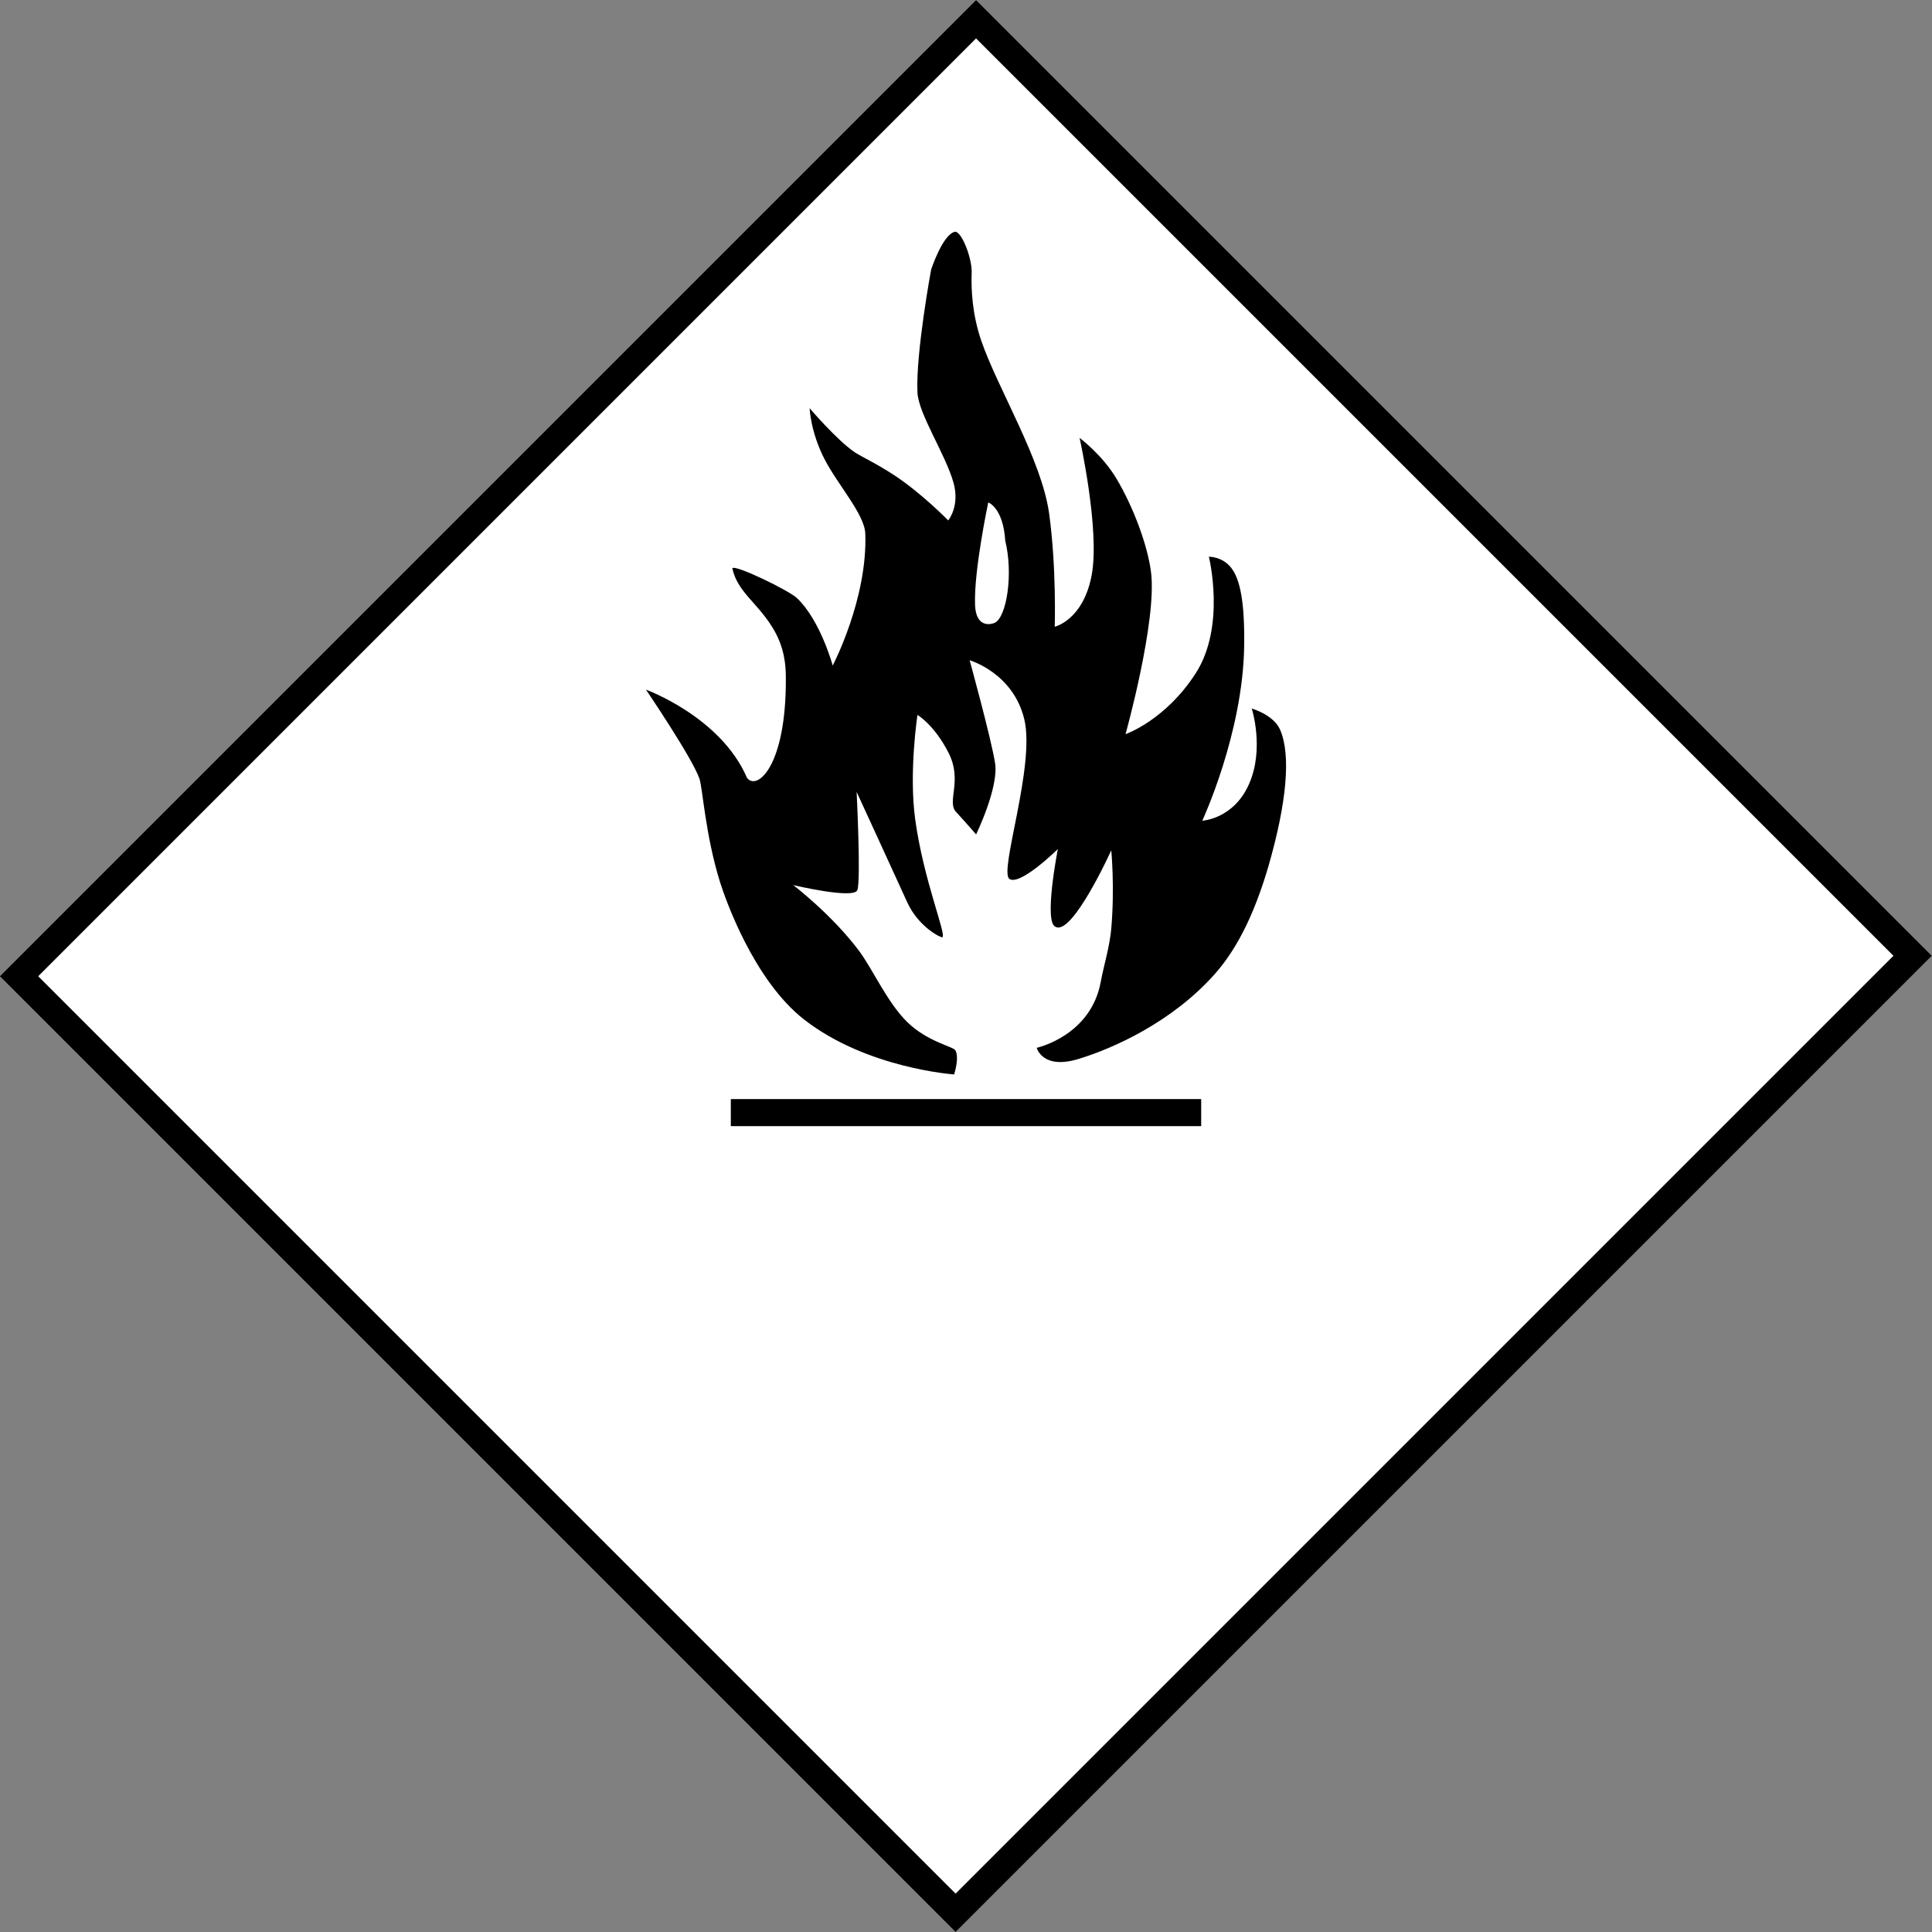 <?xml version="1.0" encoding="iso-8859-1"?>
<!-- Generator: Adobe Illustrator 27.2.0, SVG Export Plug-In . SVG Version: 6.00 Build 0)  -->
<svg version="1.1" id="image" xmlns="http://www.w3.org/2000/svg" xmlns:xlink="http://www.w3.org/1999/xlink" x="0px" y="0px"
	 width="57.131px" height="57.131px" viewBox="0 0 57.131 57.131" enable-background="new 0 0 57.131 57.131"
	 xml:space="preserve">
<rect x="0" y="0" width="57.131" height="57.131" fill="#808080" stroke="none"/>
<rect x="8.553" y="8.981" transform="matrix(0.707 -0.707 0.707 0.707 -11.832 28.566)" fill="#FFFFFF" stroke="#000000" stroke-width="0.8" stroke-miterlimit="10" width="40.026" height="39.17"/>
<path d="M28.214,31.772c0,0-2.57-0.176-4.426-1.616c-1.502-1.165-2.343-3.581-2.498-4.077
	c-0.431-1.382-0.512-2.773-0.606-3.049c-0.207-0.61-1.583-2.637-1.583-2.637s2.207,0.8,2.987,2.605
	c0.286,0.4,1.169-0.321,1.15-2.965c-0.002-0.346-0.031-0.888-0.392-1.473
	c-0.471-0.763-1.034-1.05-1.191-1.755c0.069-0.125,1.673,0.654,1.912,0.881c0.695,0.661,1.057,1.995,1.057,1.995
	s1.036-1.977,0.963-3.905c-0.022-0.569-0.808-1.43-1.206-2.2c-0.414-0.803-0.44-1.505-0.44-1.505
	s0.817,0.957,1.334,1.302c0.204,0.136,0.627,0.325,1.16,0.674c0.82,0.538,1.604,1.342,1.604,1.342
	s0.353-0.419,0.156-1.118c-0.237-0.841-1.035-2.031-1.065-2.663c-0.055-1.157,0.404-3.636,0.404-3.636
	s0.349-1.065,0.716-1.12c0.202,0.018,0.498,0.805,0.483,1.21c-0.019,0.504,0.018,1.242,0.285,2.018
	c0.481,1.4,1.786,3.512,2.006,5.11s0.165,3.343,0.165,3.343s0.841-0.191,1.092-1.523
	c0.251-1.332-0.357-4.061-0.357-4.061s0.664,0.494,1.084,1.194c0.509,0.849,0.928,1.988,1.028,2.773
	c0.184,1.433-0.753,4.794-0.753,4.794s1.175-0.404,2.075-1.8s0.389-3.447,0.389-3.447s0.392-0.011,0.658,0.325
	c0.266,0.336,0.404,1.019,0.386,2.314c-0.037,2.59-1.239,5.167-1.239,5.167s0.926-0.043,1.385-1.089
	s0.078-2.228,0.078-2.228s0.646,0.181,0.84,0.63c0.323,0.749,0.196,2.155-0.352,4.053
	c-0.358,1.209-0.842,2.342-1.594,3.183c-1.254,1.403-2.972,2.18-4.022,2.498
	c-1.065,0.323-1.23-0.331-1.23-0.331s1.598-0.349,1.892-1.947c0.089-0.481,0.267-1.053,0.312-1.579
	c0.106-1.22,0-2.314,0-2.314s-1.157,2.553-1.653,2.259c-0.349-0.147,0.073-2.296,0.073-2.296
	s-1.12,1.102-1.433,0.882s0.771-3.343,0.441-4.72c-0.331-1.377-1.616-1.745-1.616-1.745s0.643,2.333,0.753,3.049
	s-0.562,2.101-0.562,2.101s-0.313-0.364-0.595-0.668s0.203-0.915-0.22-1.746c-0.423-0.831-0.919-1.12-0.919-1.12
	s-0.257,1.689-0.068,3.079c0.245,1.808,0.938,3.434,0.803,3.496c-0.041,0.019-0.707-0.306-1.038-1.036
	c-0.356-0.784-1.496-3.262-1.496-3.262s0.131,2.628,0.021,2.904c-0.11,0.276-1.895-0.149-1.895-0.149
	s1.148,0.877,1.947,1.947c0.4,0.535,0.843,1.545,1.439,2.118c0.596,0.573,1.345,0.708,1.408,0.821
	C28.377,31.281,28.214,31.772,28.214,31.772z M29.224,14.857c0,0-0.428,2.003-0.391,3.028
	c0.025,0.709,0.492,0.574,0.58,0.533c0.358-0.167,0.554-1.454,0.313-2.429
	C29.664,15.01,29.224,14.857,29.224,14.857z"/>
<line fill="#FFFFFF" stroke="#000000" stroke-width="0.8" stroke-miterlimit="10" x1="21.611" y1="32.901" x2="35.52" y2="32.901"/>
</svg>
